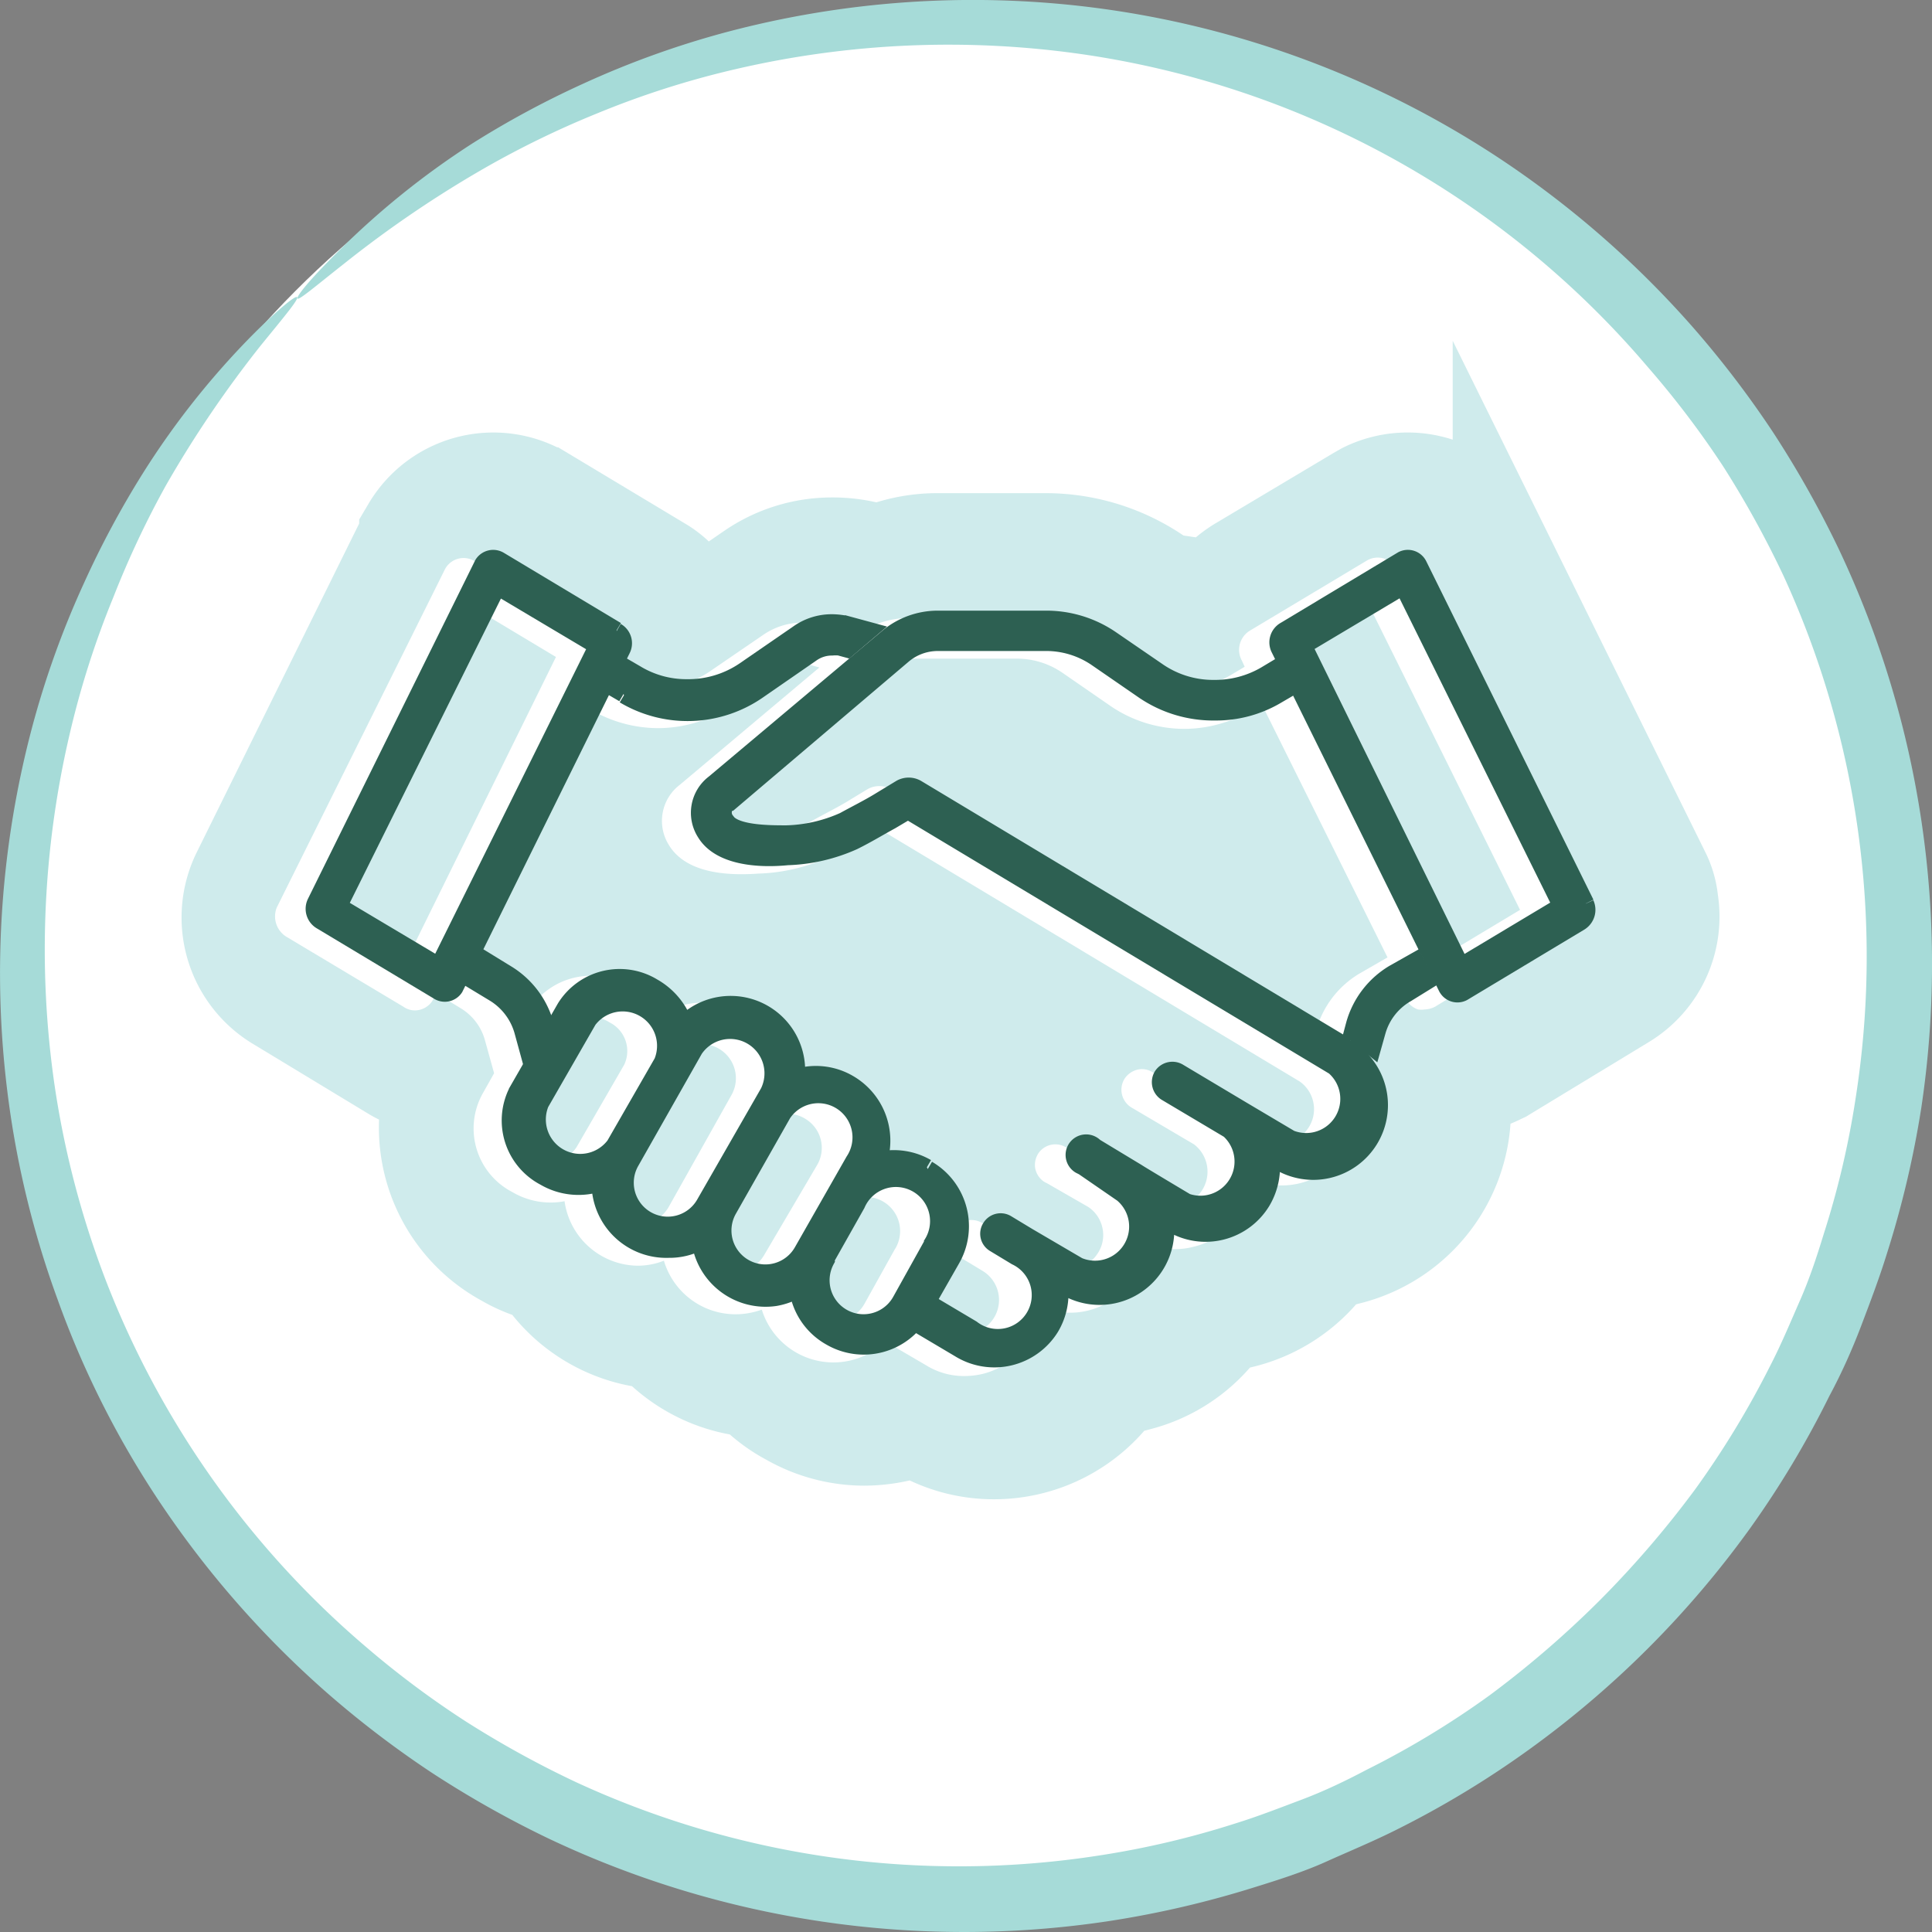 <svg xmlns="http://www.w3.org/2000/svg" viewBox="0 0 80.9 80.9"><rect x="0" y="0" width="80.9" height="80.9" fill="#808080" stroke="none"/><defs><style>.cls-1{fill:#fff;}.cls-2{fill:#a6dbd8;}.cls-3{fill:#cfebec;stroke:#cfebec;stroke-width:3.76px;}.cls-3,.cls-4{stroke-miterlimit:10;}.cls-4{fill:#2d6052;stroke:#2d6052;stroke-width:0.7px;}</style></defs><g id="Layer_2" data-name="Layer 2"><g id="Layer_2-2" data-name="Layer 2"><circle class="cls-1" cx="40.45" cy="40.15" r="39.63"/><path class="cls-2" d="M12.44,12.44c.08.08-.48.75-1.5,2a46.93,46.93,0,0,0-4,5.9A39.07,39.07,0,0,0,4.75,25a37.27,37.27,0,0,0-1.84,5.77,39.58,39.58,0,0,0-.63,14.64,38.39,38.39,0,0,0,2.16,8.23A38.31,38.31,0,0,0,15.37,69a38.53,38.53,0,0,0,4.13,3.08,41.39,41.39,0,0,0,4.63,2.55A38.22,38.22,0,0,0,46,77.7a36.93,36.93,0,0,0,5.71-1.34c.94-.29,1.86-.65,2.79-1s1.83-.78,2.72-1.25A36.88,36.88,0,0,0,62.36,71,41.78,41.78,0,0,0,67,67a41.78,41.78,0,0,0,4-4.66,37.93,37.93,0,0,0,3.13-5.16c.46-.89.84-1.81,1.24-2.72s.71-1.85,1-2.8A36.55,36.55,0,0,0,77.7,46a38.22,38.22,0,0,0-3-21.85,41.39,41.39,0,0,0-2.55-4.63A38.53,38.53,0,0,0,69,15.37,38.31,38.31,0,0,0,53.61,4.44a38.39,38.39,0,0,0-8.23-2.16,39.36,39.36,0,0,0-14.64.63A37.27,37.27,0,0,0,25,4.75,39.07,39.07,0,0,0,20.36,7a46.93,46.93,0,0,0-5.9,4c-1.27,1-1.94,1.58-2,1.5s.47-.75,1.65-1.92A34,34,0,0,1,19.79,6a38.78,38.78,0,0,1,4.64-2.5,37.92,37.92,0,0,1,5.93-2.14A40.21,40.21,0,0,1,45.65.3,40,40,0,0,1,63.07,6.82a40.74,40.74,0,0,1,7.85,6.92,41.55,41.55,0,0,1,3.33,4.37A42.73,42.73,0,0,1,77,23,40.6,40.6,0,0,1,80.45,46.4,41.2,41.2,0,0,1,79,52.53c-.31,1-.69,2-1.07,3s-.83,2-1.33,2.93A39.92,39.92,0,0,1,73.28,64,40.77,40.77,0,0,1,64,73.28a39.92,39.92,0,0,1-5.55,3.35c-1,.5-2,.91-2.93,1.33s-2,.76-3,1.07a41.2,41.2,0,0,1-6.13,1.42A40.6,40.6,0,0,1,23,77a42.73,42.73,0,0,1-4.92-2.77,41.55,41.55,0,0,1-4.37-3.33,40.74,40.74,0,0,1-6.92-7.85A38.93,38.93,0,0,1,2.4,54.38,39.34,39.34,0,0,1,.3,45.64,40.17,40.17,0,0,1,1.37,30.36a37.92,37.92,0,0,1,2.14-5.93A38.78,38.78,0,0,1,6,19.79a34,34,0,0,1,4.51-5.7c1.17-1.18,1.86-1.71,1.92-1.65"/></g><g id="Layer_1-2" data-name="Layer 1"><path class="cls-3" d="M70.07,37.72a3.47,3.47,0,0,0-.36-1.23l-7-14.17a4.21,4.21,0,0,0-5.64-1.89l-.28.16L51.91,23.5a4.42,4.42,0,0,0-1.18,1l-1.87-.28-.3-.2a8.42,8.42,0,0,0-4.81-1.49h-4.5a6.79,6.79,0,0,0-2.48.47l-.36-.1a6.29,6.29,0,0,0-1.56-.19,6.09,6.09,0,0,0-3.49,1.09l-2.07,1.42a4.45,4.45,0,0,0-.8-1.08,3.63,3.63,0,0,0-.78-.61l-4.86-2.92A4.19,4.19,0,0,0,17.08,22l-.16.27,0,.09-7,14.17a4.3,4.3,0,0,0,1.64,5.57L16.35,45a4.15,4.15,0,0,0,1.11.48l.44.34a6.38,6.38,0,0,0,3.18,7,6.11,6.11,0,0,0,1.52.63,6.44,6.44,0,0,0,4.74,2.82,6.3,6.3,0,0,0,.86.77,6.45,6.45,0,0,0,3.22,1.25A6.3,6.3,0,0,0,33,59.48a6.45,6.45,0,0,0,3.18.85,6.8,6.8,0,0,0,1.73-.23l.39-.13,0,0a6.36,6.36,0,0,0,3.31.93,6.45,6.45,0,0,0,5.27-2.71,4.87,4.87,0,0,0,.76-.15,6.4,6.4,0,0,0,3.67-2.5,6.49,6.49,0,0,0,4.45-2.65c.25,0,.5-.08.74-.14a6.47,6.47,0,0,0,4.83-7.16,4,4,0,0,0,1.53-.42l.15-.07.13-.08,4.94-3A4.26,4.26,0,0,0,70.07,37.72Z"/><path class="cls-1" d="M65.45,38l-.31.15,0,0,.32-.15-7-14.17a.9.9,0,0,0-.5-.44.89.89,0,0,0-.72.08l-4.89,2.93A.94.94,0,0,0,52,27.66l.12.26-.57.34a3.81,3.81,0,0,1-1.95.53h0a3.81,3.81,0,0,1-2.17-.67l-1.93-1.33a5.2,5.2,0,0,0-2.93-.91H38a3.7,3.7,0,0,0-2.11.7l-1.57-.42a2.9,2.9,0,0,0-2.34.41l-2.28,1.56a3.87,3.87,0,0,1-2.16.66h0a3.83,3.83,0,0,1-2-.55L25,27.9l.12-.24a1,1,0,0,0-.35-1.23l-.19.3h0v0h0l.18-.3-4.9-2.94a.88.88,0,0,0-1.23.35L11.59,38A1,1,0,0,0,12,39.23l4.9,2.93a.83.83,0,0,0,.48.15.89.89,0,0,0,.72-.39l.16-.33,1.05.64a2.27,2.27,0,0,1,1,1.34l.38,1.37-.5.89a3,3,0,0,0,1.27,4.09,3.15,3.15,0,0,0,2.18.38A3.13,3.13,0,0,0,26.7,53h0a3,3,0,0,0,1.1-.21A3.13,3.13,0,0,0,31.26,55a3.53,3.53,0,0,0,.64-.16,3.14,3.14,0,0,0,3,2.21,3.12,3.12,0,0,0,2.17-.88h0l1.71,1a3,3,0,0,0,1.6.45,3.37,3.37,0,0,0,.77-.09,3.11,3.11,0,0,0,1.93-1.44,3.07,3.07,0,0,0,.44-1.41,3.08,3.08,0,0,0,2.07.19,3.14,3.14,0,0,0,1.92-1.44,3.07,3.07,0,0,0,.44-1.4A3,3,0,0,0,50,52.2a3.09,3.09,0,0,0,1.94-1.43,3.22,3.22,0,0,0,.43-1.41,3.16,3.16,0,0,0,4-1.24,3.09,3.09,0,0,0-.26-3.57l.31.25.35-1.21a2.31,2.31,0,0,1,1-1.36l1-.61.11.22a.85.85,0,0,0,.5.43.86.86,0,0,0,.27,0,1,1,0,0,0,.45-.12l4.91-3A1,1,0,0,0,65.45,38Zm-1.8.1-3.58,2.15L53.79,27.51l3.55-2.13ZM23.28,27.51,17,40.25,13.4,38.12l6.33-12.74ZM21.81,42.77a4,4,0,0,0-1.67-2L19,40.05l5.26-10.61.47.27.18-.3v0l-.18.3a5.58,5.58,0,0,0,2.84.78,5.51,5.51,0,0,0,3.14-1L33,28a1.19,1.19,0,0,1,.85-.18l.46.13-5.84,4.91A1.9,1.9,0,0,0,28,35.37c.56.94,1.83,1.35,3.76,1.21a7.51,7.51,0,0,0,2.91-.68c.39-.19.78-.41,1.15-.62l1-.57L54.43,45.29A1.42,1.42,0,0,1,53,47.73l-4.72-2.82a.82.82,0,0,0-.65-.12.91.91,0,0,0-.54.38.87.87,0,0,0,.28,1.2L50,47.92a1.44,1.44,0,0,1,.28,2,1.42,1.42,0,0,1-1.67.47L44.72,48.1a.86.86,0,0,0-1.2.14.89.89,0,0,0-.18.63.87.87,0,0,0,.32.57.68.68,0,0,0,.17.1l1.74,1a1.41,1.41,0,0,1,.6.91,1.39,1.39,0,0,1-.23,1.07,1.41,1.41,0,0,1-1.83.46l-3-1.78a.87.87,0,0,0-1.17.3.85.85,0,0,0,.3,1.17l.91.55a1.42,1.42,0,0,1-1.48,2.43l-1.64-1,.89-1.55a3.15,3.15,0,0,0-1.18-4.27h0a3.16,3.16,0,0,0-1.67-.41A3.13,3.13,0,0,0,32.51,45,3.12,3.12,0,0,0,29.7,42a3.17,3.17,0,0,0-2.12.56,3.22,3.22,0,0,0-1.25-1.26,3.06,3.06,0,0,0-4.18,1l-.3.53Zm-.15,3.88,2-3.46a1.31,1.31,0,0,1,1.11-.6,1.36,1.36,0,0,1,.75.22,1.34,1.34,0,0,1,.62,1.77l-2,3.46a1.34,1.34,0,0,1-1.86.37A1.32,1.32,0,0,1,21.66,46.65Zm3.81,2.49,2.67-4.7a1.45,1.45,0,0,1,1.25-.72,1.43,1.43,0,0,1,1.23,2.15L28,50.54h0a1.43,1.43,0,0,1-1.94.54,1.41,1.41,0,0,1-.67-.86A1.45,1.45,0,0,1,25.47,49.14Zm4.09,2,2.16-3.79A1.42,1.42,0,0,1,33,46.64a1.36,1.36,0,0,1,.69.19,1.42,1.42,0,0,1,.54,1.93L32,52.55h0a1.42,1.42,0,0,1-2.6-.32A1.45,1.45,0,0,1,29.56,51.15Zm4.1,2L35,50.9a1.4,1.4,0,0,1,1.27-.78,1.43,1.43,0,0,1,1.27,2.07.75.75,0,0,1-.07.12h0l-1.28,2.3a1.42,1.42,0,1,1-2.47-1.41ZM56.92,40.77h0a4,4,0,0,0-1.8,2.35l-.14.51L37.32,33.05a1,1,0,0,0-1,0l-.89.54c-.42.25-1,.54-1.46.8a5.66,5.66,0,0,1-2.27.51c-1.32.08-2.06-.13-2.22-.4a.19.19,0,0,1,0-.27L36.78,28A1.93,1.93,0,0,1,38,27.58h4.5a3.37,3.37,0,0,1,2,.6l1.94,1.34a5.49,5.49,0,0,0,3.13,1h0a5.47,5.47,0,0,0,2.79-.76l.47-.28L58.1,40.09Z"/><g id="Layer_2-3" data-name="Layer 2"><g id="Layer_1-2-2" data-name="Layer 1-2"><path class="cls-4" d="M25.82,26.39l-4.9-2.94a.52.52,0,0,0-.71.17.08.08,0,0,0,0,0l-7,14.17a.6.6,0,0,0,.23.78l4.9,2.94a.51.51,0,0,0,.71-.14l0,0,7-14.17a.58.58,0,0,0-.23-.77m-7.45,14-4.18-2.49,6.64-13.37L25,27.05Z"/><path class="cls-4" d="M66.41,37.83l-7-14.17a.51.51,0,0,0-.69-.23h0l-4.91,2.95a.59.59,0,0,0-.24.79h0l7,14.17a.51.51,0,0,0,.69.23h0l4.91-2.95a.62.62,0,0,0,.23-.78m-5.22,2.6-6.59-13.4,4.16-2.48,6.62,13.37Z"/><path class="cls-4" d="M56.38,43.81,38.39,33a.69.69,0,0,0-.68,0l-.89.54c-.42.26-1,.55-1.49.82a6.23,6.23,0,0,1-2.4.55c-.71,0-2.18,0-2.52-.55a.53.53,0,0,1,.1-.76l.06,0,7.24-6.15a2.24,2.24,0,0,1,1.45-.54h4.49a3.73,3.73,0,0,1,2.19.67l1.93,1.33a5.17,5.17,0,0,0,3,.91,5,5,0,0,0,2.62-.71l.24-.14-.44-.9-.3.18a4.17,4.17,0,0,1-2.15.57,4.07,4.07,0,0,1-2.37-.73l-1.94-1.33a4.81,4.81,0,0,0-2.73-.84H39.27a3.28,3.28,0,0,0-2.1.76L29.9,32.79a1.56,1.56,0,0,0-.37,2.09c.61,1,2.22,1.12,3.44,1a7.33,7.33,0,0,0,2.77-.64c.55-.27,1.09-.6,1.57-.86l.54-.32a.34.34,0,0,1,.34,0L55.86,44.67a1.78,1.78,0,0,1-1.82,3L52,46.46l-2.63-1.57a.52.52,0,0,0-.71.15.52.52,0,0,0,.16.71l2.64,1.57a1.78,1.78,0,0,1-1.78,3s-1.93-1.15-2.06-1.24h0l-1.77-1.07a.51.51,0,1,0-.63.79l.14.07L47,50h0a1.78,1.78,0,0,1-1.84,3l-2.1-1.23-.91-.55a.5.5,0,0,0-.68.18.49.49,0,0,0,.16.68h0l.91.55a1.77,1.77,0,1,1-1.84,3h0l-1.38-.82-.55.85,1.4.83A2.78,2.78,0,0,0,44,55.59v0a2.78,2.78,0,0,0,.36-1.85l.26.16a2.78,2.78,0,0,0,4.17-2.81l.26.16a2.77,2.77,0,0,0,3.81-.95h0a2.84,2.84,0,0,0,.36-1.85l.26.16a2.78,2.78,0,1,0,2.85-4.77h0"/><path class="cls-4" d="M38.81,48.88a2.76,2.76,0,0,0-2-.3,2.78,2.78,0,0,0-1.28-3.23,2.73,2.73,0,0,0-2.18-.24,2.77,2.77,0,0,0-4.7-2.26,2.92,2.92,0,0,0-1.3-1.53,2.69,2.69,0,0,0-3.69.88l-2,3.48a2.69,2.69,0,0,0,1.14,3.62,2.82,2.82,0,0,0,2.32.24A2.78,2.78,0,0,0,28,52.32,2.69,2.69,0,0,0,29.31,52a2.78,2.78,0,0,0,3.15,2.34A2.83,2.83,0,0,0,33.4,54a2.74,2.74,0,0,0,1.38,2,2.77,2.77,0,0,0,3.78-1l1.29-2.26a2.78,2.78,0,0,0-1-3.79m-13.12-1a1.79,1.79,0,0,1-3.09-1.75l2-3.48a1.79,1.79,0,0,1,3.09,1.75ZM29.5,50.4a1.77,1.77,0,1,1-3.08-1.75l2.67-4.71a1.79,1.79,0,0,1,3.09,1.79h0Zm4.09,2a1.77,1.77,0,1,1-3.08-1.75l2.15-3.79a1.78,1.78,0,1,1,3.09,1.75h0ZM39,52.15l-1.28,2.3a1.77,1.77,0,1,1-3.12-1.68.25.25,0,0,1,0-.07l1.28-2.27A1.78,1.78,0,1,1,39.07,52l-.09.15"/><path class="cls-4" d="M22.05,43.78l.68-1.21a3.64,3.64,0,0,0-1.53-1.82l-.88-.54-.44.9.81.49a2.7,2.7,0,0,1,1.19,1.56Z"/><path class="cls-4" d="M26.13,29.11a5.19,5.19,0,0,0,5.6-.18L34,27.36a1.46,1.46,0,0,1,.84-.26,1.63,1.63,0,0,1,.31,0l.33.09.93-.79-.92-.25a2.89,2.89,0,0,0-.65-.08,2.43,2.43,0,0,0-1.41.44l-2.28,1.57a4.18,4.18,0,0,1-2.38.71,4.06,4.06,0,0,1-2.14-.59l-.31-.18-.45.9.24.14"/><path class="cls-4" d="M58.35,40.75a3.65,3.65,0,0,0-1.64,2.15l-.08.3.85.68.2-.71a2.63,2.63,0,0,1,1.22-1.55l.81-.5-.44-.89Z"/></g></g></g></g></svg>